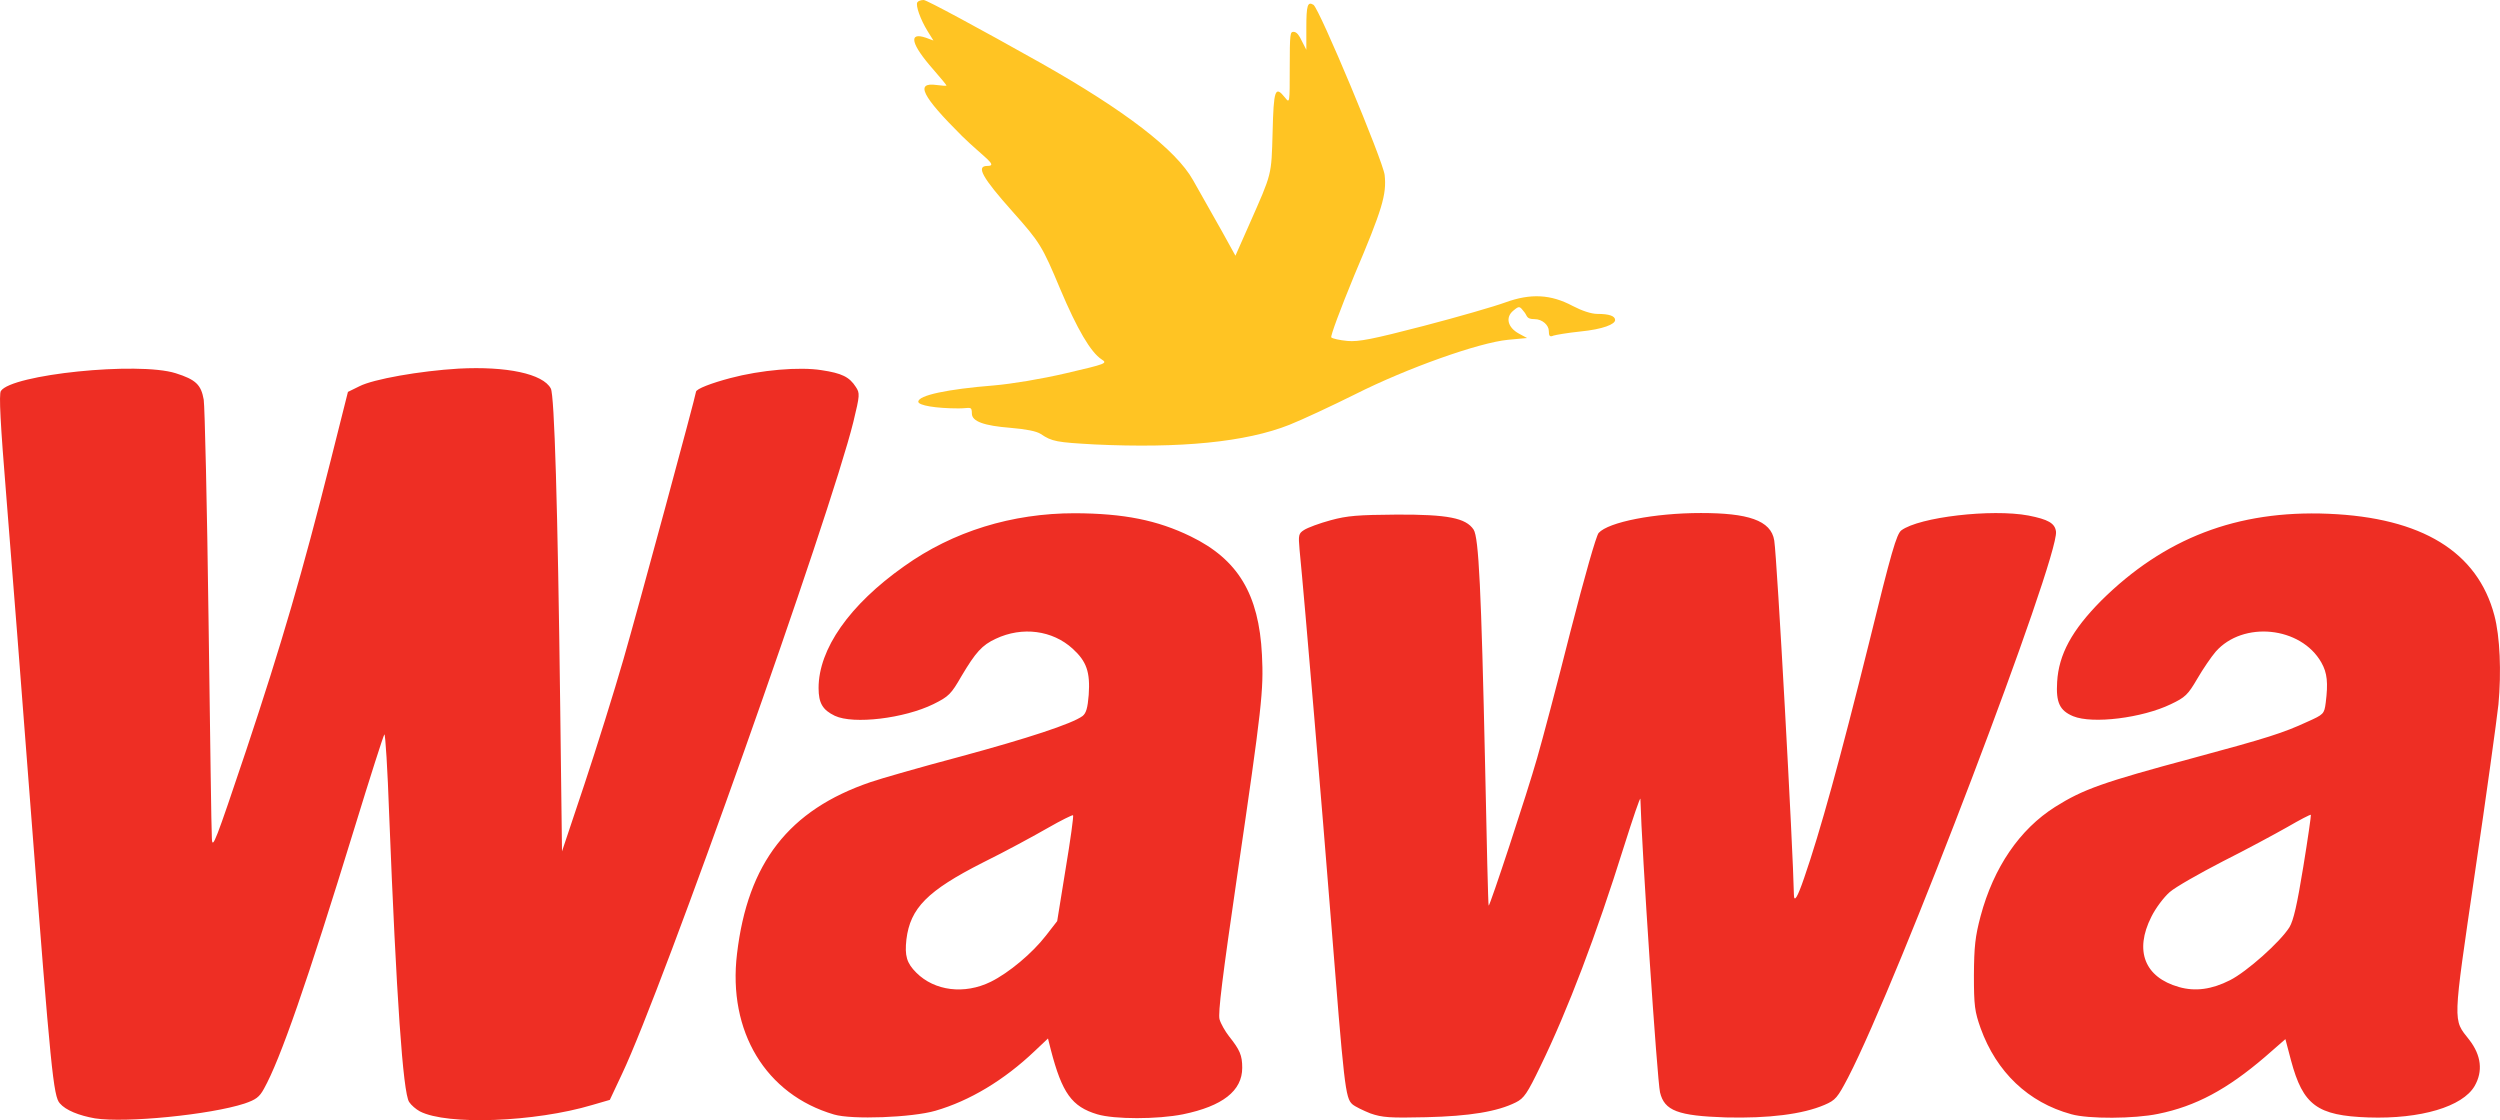 <svg xmlns="http://www.w3.org/2000/svg" id="Layer_1" viewBox="0 0 2394.1 1072.7"><defs><style>      .st0 {        fill: #ffc423;      }      .st1 {        fill: #ee2e24;      }    </style></defs><path class="st0" d="M1048,425.6c-35.9-2-40.6-2.7-51.3-10-4.2-2.7-13.9-4.6-29.1-5.9-25.2-2-36.9-6.1-36.9-13.7s-1.7-4.9-12.7-4.9c-22,0-38.6-2.9-38.6-6.4,0-6.1,27.6-12,72.4-15.6,17.4-1.5,45.2-6.1,69.2-11.7,38.6-9,39.8-9.5,34-13.2-10.5-6.8-23.5-29.1-39.6-67.2-17.4-41.6-19.6-45-45.5-74.1-29.6-33.2-35.4-44-24.4-44s-3.2-8.1-24.2-28.6c-38.6-38.4-45.2-51.8-24.4-48.9,5.4.7,9.5,1,9.5.5s-5.6-7.3-12.5-15.2c-21.5-24.4-24.4-36.4-7.3-30.6l7.3,2.7-5.6-9c-6.8-11-11.7-24.7-9.8-27.6C879.2,1,881.9,0,884.6,0s53,27.1,111.7,60.1q121.7,68.7,146.2,112.4c8.3,14.7,20.8,36.9,27.9,49.4l12.7,23,13.4-30.3c21.8-49.4,21-46,22.2-88,1-41.1,2.4-45,12-33,4.4,5.6,4.4,5.1,4.4-28.6s.5-34.5,3.7-34.5,5.6,3.9,7.8,8.6l4.4,8.6v-21.3c0-21.3,1.2-25.2,6.8-21.8,5.6,3.4,66.7,149.6,68.2,163,2,18.6-2.2,32.8-29.1,96.1-13.4,32.5-23,58.4-22,59.4,1.2,1.2,8.1,2.7,15.4,3.4,10.8,1,24.2-1.7,73.1-14.4,33-8.6,68.2-18.8,78.2-22.5,24.2-8.8,43.5-7.8,64.5,3.4,8.8,4.6,17.8,7.6,23.5,7.6,11.5,0,17.1,2,17.1,5.9s-11.2,8.8-33.7,11c-11.7,1.2-23.2,3.2-25.4,3.9-3.4,1.5-4.4.5-4.4-4.6s-5.9-11.2-13.7-11.2-6.8-2.9-9.5-6.4c-4.9-6.4-5.1-6.4-10.8-1.7-7.8,6.4-5.4,16.1,5.4,22l7.8,4.2-18.3,1.7c-27.9,2.7-96.6,27.1-146.2,52.1-22.5,11.2-50.8,24.4-63.1,29.3-41.8,16.6-104.4,22.7-186.8,18.8h0Z"></path><path class="st1" d="M91,1071c-15.4-2.7-28.1-7.8-33.7-14.4-6.1-6.6-8.6-30.8-27.4-275.5-8.6-113-19.3-249.6-23.7-303.9C.3,405.1-1.1,377.7.8,374.5c10-15.9,131.3-28.4,167.4-17.1,19.3,6.1,24.4,11,26.9,25.4,1,6.6,3.2,101.2,4.6,210,1.5,109,2.7,203.6,3.2,210.2.5,11,3.4,3.2,32.8-84.3,34.2-102.7,54-170.6,80.9-277.4l16.6-66,11-5.4c13.2-6.8,57.9-14.7,95.1-16.9,45.7-2.4,80.7,4.9,88.2,19.1,3.4,6.4,6.6,110.7,9,306.3l1.7,136.9,21.5-64.3c11.7-35.2,28.6-89.2,37.4-119.8,13.7-47.4,69.4-253,69.4-255.9s15.4-8.6,32.8-13.2c29.3-7.8,66.2-11,87.5-7.6,19.3,2.9,26.6,6.4,32.8,16.1,3.9,5.9,3.9,7.6-2.4,33.5-21.8,88.5-182.8,542.9-221.5,624.3l-11.7,24.9-16.9,4.9c-54.8,16.4-139.1,19.6-165,6.1-3.7-2-8.3-5.9-10.3-9-5.9-9-12.2-100.5-19.1-275-1.5-43.3-3.7-78-4.6-77-1,1.2-13.9,41.6-28.8,90.2-45.5,148.1-70.9,221.2-86.5,249.1-4.4,8.1-7.8,10.5-18.6,14.2-32.7,10.7-113.9,18.8-143.2,14.2ZM798.7,1067.3c-65.3-19.1-101.9-79.4-92.9-154,10.3-87,49.6-137.6,127.8-164.3,9.8-3.4,48.2-14.4,85.8-24.4,65-17.6,107.3-31.5,117.3-38.9,3.4-2.7,4.9-7.6,5.9-20.3,1.5-21.8-2-32-15.4-44.2-19.3-17.6-48.2-21.5-73.6-9.5-13.2,6.1-19.3,13-32.8,35.7-10,17.4-12.2,19.6-26.9,26.9-27.9,13.7-76.5,19.6-94.4,11.2-11.7-5.6-15.6-12.2-15.6-26.6,0-37.4,29.6-79.7,81.9-116.6,46.9-33.5,103.4-50.8,163.5-50.8,46.9.2,79,6.6,111,22.2,45.2,22,65.3,55.2,68.2,113.4,1.7,34,0,49.4-23.5,210-14.2,97.3-18.8,133.5-17.1,139.1,1.2,4.2,5.4,11.5,9,16.1,10.5,13.2,12.7,18.3,12.7,30.3,0,22-18.8,36.7-56.7,44.5-24.4,4.9-65.8,4.9-82.1,0-24.4-7.3-33.7-20.3-44.5-61.8l-2.7-10.8-12.7,12c-29.3,27.9-62.3,47.7-95.1,57.2-22.3,6.5-80,8.7-97.1,3.6ZM948.8,940.2c17.4-8.6,39.8-27.4,52.8-44.2l10.8-13.9,8.1-50.1c4.6-27.6,7.8-50.8,7.1-51.3-.5-.5-11.5,4.9-24.2,12.2s-40.6,22.5-62.3,33.2c-53,26.9-69.4,43.5-73.1,73.6-1.7,15.6.2,22.5,9.5,31.8,17.5,17.5,46.1,21.1,71.3,8.7h0ZM1312.5,1066.3c-6.8-2.7-14.9-6.6-17.4-8.8-6.8-6.1-7.8-15.9-21-182.4-7.3-92.6-24.7-299.4-29.6-348.8-1.2-13.9-1-15.4,4.4-18.8,3.4-2.2,14.7-6.4,25.4-9.3,16.1-4.4,26.2-5.1,63.3-5.4,48.6-.2,66.2,3.2,73.6,14.4,4.9,7.6,7.3,57,11,226.1,1.5,73.3,2.9,133.5,3.4,134,1,1,36.9-107.8,46.4-141.3,4.9-16.9,19.3-71.1,31.8-120.8,13.9-54,24.7-91.9,27.1-94.8,9.5-10.5,53.5-19.1,98-19.1s67.2,6.8,70.2,26.4c2.7,17.1,18.1,297.2,18.8,339q.2,12.2,9.8-15.9c15.4-44.5,34.2-112.7,62.1-224.9,21.5-87.8,26.4-104.4,31-108,17.1-12.7,86.5-20.8,121.7-14.2,18.8,3.7,25.4,7.3,26.4,15.4,2.9,25.2-151.3,430.5-199,522.6-10.3,19.6-12,21.8-22.7,26.4-21,9-53.5,13-94.4,12-46-1.5-58.9-6.4-63.1-24-2.7-11.7-17.6-233.4-18.8-281.1-.2-2-7.1,18.3-15.6,45.2-26.6,85.1-54,157.2-80.2,211-12.5,25.9-15.6,30.6-23.5,34.5-17.6,8.8-44,13.2-86,14.2-34.5.8-41.9.3-53.1-3.6h0ZM1983.5,1067c-41.1-11.2-71.6-40.3-86.8-82.4-5.6-15.9-6.4-21.3-6.4-50.8.2-27.4,1.2-36.9,6.4-56.5,12.5-46.7,37.4-83.1,71.4-104.6,26.9-16.9,45.5-23.5,131.8-46.7,71.6-19.3,86.8-24.2,109.5-34.7,15.9-7.1,16.4-7.6,17.8-18.3,2.4-19.1,1.5-28.6-4.2-38.6-19.6-34.5-75-40.1-101.2-10.3-4.2,4.9-12.2,16.6-17.6,25.9-9,15.4-11.5,17.8-25.4,24.4-27.4,13.2-74.8,19.1-93.4,11.5-13-5.4-16.6-13.2-15.4-32.8,1.5-26.4,14.2-49.6,42-77.7,60.6-60.1,130.5-87,217.8-83.4,89.5,3.7,142.8,36.4,158.9,97.3,5.4,20.3,6.8,54.3,3.9,85.3-1.7,15.4-11.7,88-22.5,161.1-21.5,147.4-21.3,139.8-5.4,160.1,11.5,14.9,13.2,30.1,5.1,44.2-11.5,19.8-51.8,31.8-101.7,30.1-49.1-1.7-62.6-11.7-74.1-54.5l-5.4-20.5-19.6,17.1c-36.2,31-66.2,47.2-102.4,54.5-22.5,4.7-66.7,5-83.1.3h0ZM2135.5,938.7c16.1-8.1,48.2-36.7,57-50.8,3.9-6.6,7.3-21.5,13.2-57.7,4.4-26.9,7.6-49.4,7.3-49.9-.5-.5-10.8,4.9-22.5,11.7-12,6.8-39.8,21.8-62.1,33-22.2,11.5-45,24.4-50.6,29.3-5.6,4.9-13.4,15.2-17.6,23.7-16.4,32.5-6.4,57.9,26.4,67.2,15.7,4.5,31.6,2.3,48.9-6.5Z"></path></svg>